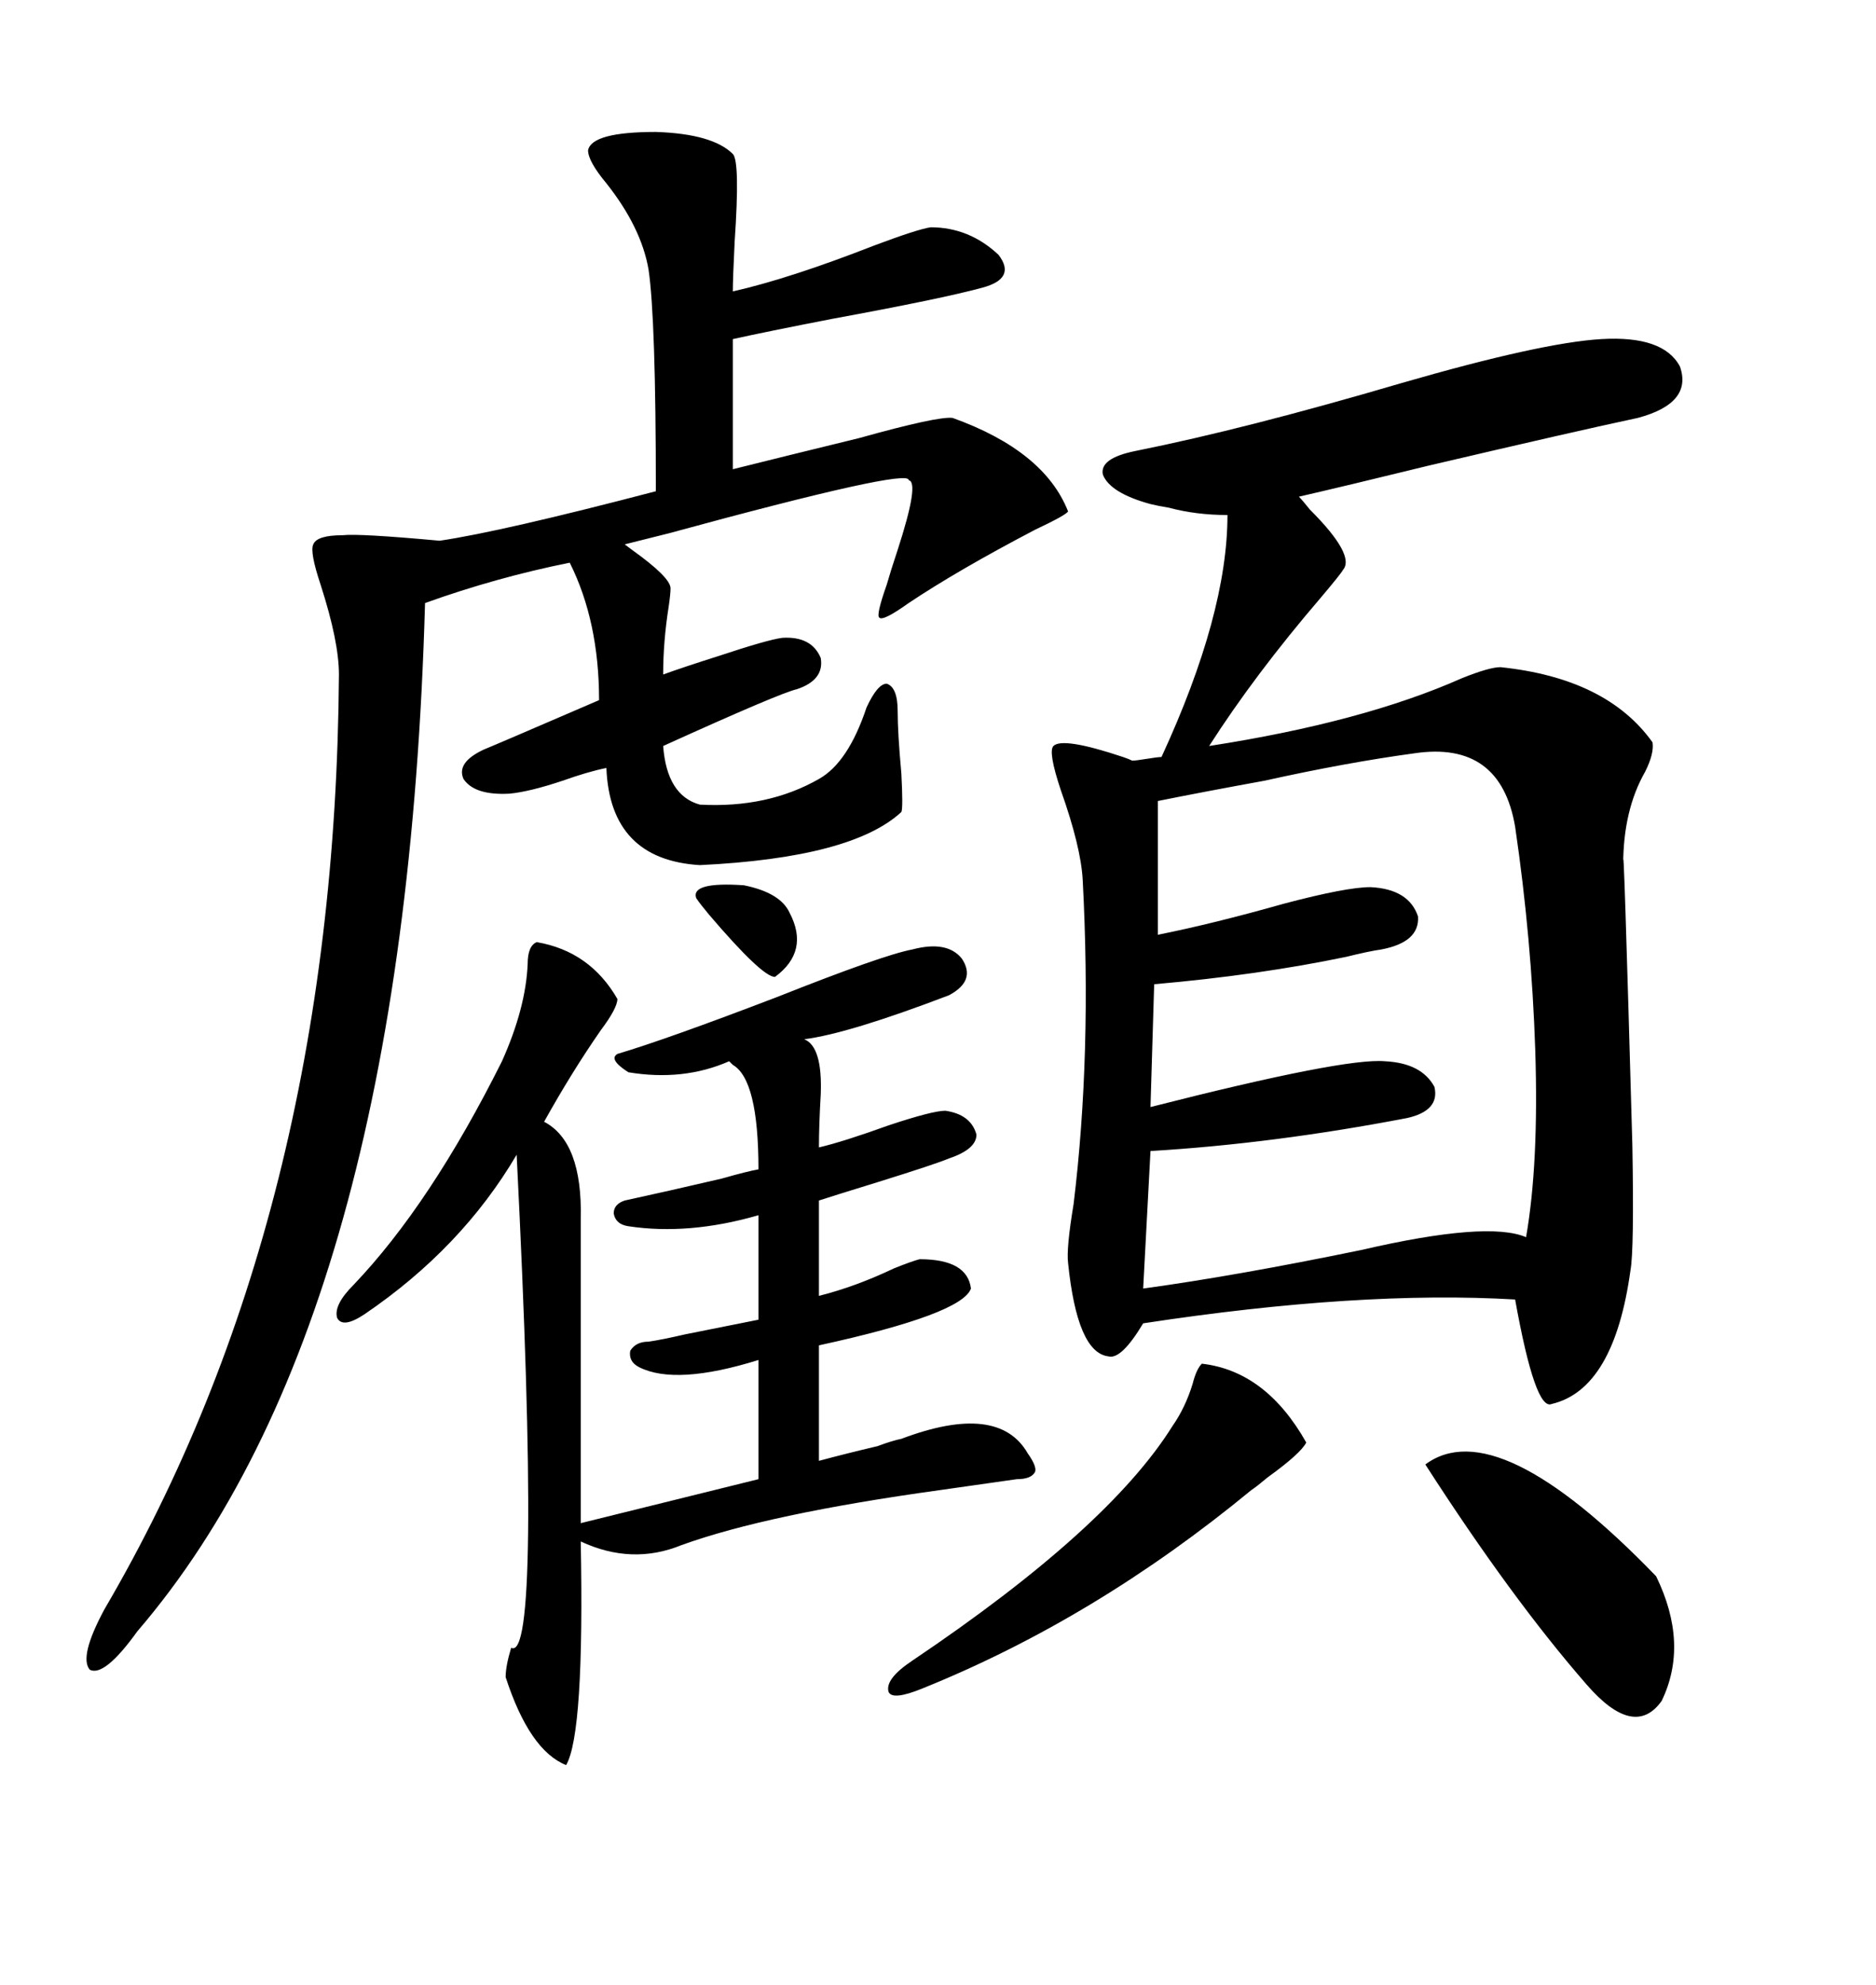 <svg xmlns="http://www.w3.org/2000/svg" xmlns:xlink="http://www.w3.org/1999/xlink" width="300" height="317.285"><path d="M256.05 54.20L256.05 54.20Q266.02 53.61 268.65 58.59L268.65 58.59Q270.70 64.45 261.91 66.80L261.91 66.80Q252.25 68.85 228.52 74.41L228.52 74.41Q215.33 77.64 207.71 79.39L207.71 79.39Q208.30 79.98 209.47 81.45L209.47 81.45Q216.80 88.77 214.75 91.11L214.75 91.11Q214.45 91.70 211.23 95.51L211.23 95.51Q200.68 107.81 193.36 119.24L193.36 119.24Q217.97 115.43 233.79 108.40L233.79 108.40Q238.18 106.64 239.94 106.64L239.94 106.64Q256.93 108.40 264.26 118.65L264.26 118.65Q264.55 120.41 263.09 123.34L263.09 123.34Q259.57 129.49 259.57 138.28L259.57 138.28Q259.57 130.66 261.04 183.11L261.04 183.11Q261.33 199.80 260.74 203.03L260.74 203.03Q258.11 222.07 248.14 224.41L248.14 224.41Q245.51 225.59 242.29 207.71L242.29 207.71Q217.38 206.25 182.81 211.52L182.81 211.52Q179.30 217.38 177.25 216.80L177.25 216.80Q172.27 216.21 170.80 201.86L170.80 201.86Q170.51 199.51 171.68 192.48L171.68 192.48Q174.61 168.46 173.14 140.63L173.14 140.63Q172.85 135.35 169.63 126.27L169.63 126.27Q167.58 120.12 168.46 119.24L168.46 119.24Q169.92 117.77 179.59 121.00L179.59 121.00Q180.47 121.29 181.05 121.58L181.05 121.58Q181.64 121.58 183.40 121.29L183.40 121.29Q185.16 121.00 185.74 121.00L185.74 121.00Q196.29 98.14 196.29 82.32L196.29 82.32Q191.31 82.32 186.91 81.15L186.91 81.15Q185.16 80.86 183.98 80.57L183.98 80.57Q177.54 78.81 176.37 75.88L176.37 75.88Q175.78 73.24 181.64 72.07L181.64 72.07Q199.22 68.55 224.12 61.23L224.12 61.23Q246.39 54.79 256.05 54.20ZM94.04 24.02L94.04 24.02Q94.63 21.09 104.88 21.09L104.88 21.09Q113.96 21.39 117.19 24.61L117.19 24.61Q118.36 25.78 117.48 38.67L117.48 38.67Q117.19 44.53 117.19 46.58L117.19 46.58Q126.27 44.53 139.75 39.26L139.75 39.26Q146.78 36.62 148.83 36.33L148.83 36.33Q154.98 36.33 159.67 40.72L159.67 40.72Q162.60 44.53 157.03 46.00L157.03 46.00Q150.59 47.75 133.01 50.98L133.01 50.98Q122.46 53.03 117.19 54.20L117.19 54.20L117.19 75Q125.39 72.95 137.40 70.02L137.40 70.02Q150 66.50 152.34 66.80L152.34 66.80Q166.99 72.07 170.80 81.74L170.80 81.74Q170.51 82.32 165.53 84.67L165.53 84.67Q153.22 91.11 145.31 96.39L145.31 96.39Q141.21 99.32 140.63 98.73L140.63 98.73Q140.04 98.44 141.80 93.46L141.80 93.46Q142.38 91.41 143.55 87.89L143.55 87.89Q147.07 77.05 145.31 76.76L145.31 76.76Q145.61 74.71 106.93 85.25L106.93 85.25Q102.25 86.43 99.90 87.01L99.90 87.01Q99.90 87.01 101.07 87.89L101.07 87.89Q107.23 92.29 107.23 94.04L107.23 94.04Q107.23 94.92 106.93 96.97L106.93 96.97Q106.05 102.54 106.05 107.81L106.05 107.81Q109.28 106.64 114.84 104.88L114.84 104.88Q122.75 102.25 125.10 101.95L125.10 101.95Q129.79 101.66 131.25 105.18L131.25 105.18Q131.84 108.69 127.44 110.16L127.44 110.16Q124.80 110.74 106.05 119.24L106.05 119.24Q106.64 127.15 111.91 128.61L111.91 128.61Q122.75 129.20 130.96 124.51L130.96 124.51Q135.64 121.88 138.57 113.09L138.57 113.09Q140.33 109.28 141.80 109.28L141.80 109.28Q143.55 109.86 143.55 113.67L143.55 113.67Q143.55 117.19 144.14 123.63L144.14 123.63Q144.43 129.20 144.14 129.79L144.14 129.79Q136.23 137.11 111.91 138.28L111.91 138.28Q97.56 137.40 96.97 122.75L96.97 122.75Q94.04 123.34 89.94 124.80L89.94 124.80Q84.67 126.56 81.45 126.86L81.45 126.86Q75.88 127.15 74.12 124.51L74.12 124.51Q72.95 121.88 77.34 119.82L77.34 119.82Q78.81 119.24 95.80 111.91L95.80 111.91Q95.80 99.32 91.11 89.94L91.11 89.94Q79.39 92.29 67.97 96.39L67.97 96.39Q64.75 210.94 21.97 260.74L21.97 260.74Q16.70 268.07 14.36 266.89L14.36 266.89Q12.60 264.84 16.70 257.23L16.70 257.23Q53.61 194.24 54.20 107.81L54.20 107.81Q54.20 102.54 51.27 93.46L51.27 93.46Q49.51 88.18 50.10 87.01L50.10 87.01Q50.68 85.55 54.79 85.55L54.79 85.55Q57.42 85.25 70.31 86.43L70.31 86.43Q80.27 84.96 104.88 78.52L104.88 78.52Q104.88 50.98 103.71 43.07L103.71 43.07Q102.54 36.33 96.97 29.30L96.97 29.30Q94.04 25.78 94.04 24.02ZM164.36 232.32L164.36 232.32Q165.82 234.38 165.53 235.25L165.53 235.25Q164.94 236.43 162.60 236.43L162.60 236.43Q158.50 237.01 150.29 238.18L150.29 238.18Q122.75 241.99 108.98 246.97L108.98 246.97Q101.07 250.20 92.87 246.39L92.87 246.39Q93.46 277.15 90.53 282.13L90.53 282.13Q84.67 279.79 80.86 268.07L80.86 268.07Q80.86 266.31 81.74 263.38L81.74 263.38Q86.72 266.02 82.62 184.57L82.62 184.57Q73.83 199.51 58.30 210.06L58.30 210.06Q54.79 212.40 53.91 210.64L53.91 210.64Q53.32 208.59 56.54 205.37L56.54 205.37Q68.85 192.48 80.27 169.63L80.27 169.63Q84.08 161.13 84.38 154.10L84.38 154.10Q84.38 151.17 85.84 150.59L85.84 150.59Q94.34 152.05 98.73 159.67L98.73 159.67Q98.73 161.13 96.09 164.65L96.09 164.65Q91.41 171.39 87.01 179.30L87.01 179.30Q93.16 182.52 92.87 194.82L92.87 194.82Q92.87 195.12 92.87 195.41L92.87 195.41L92.87 243.46L121.29 236.43L121.29 217.38Q108.11 221.48 102.25 218.55L102.25 218.55Q100.49 217.68 100.78 215.92L100.78 215.92Q101.66 214.45 103.71 214.45L103.71 214.45Q105.76 214.16 109.57 213.28L109.57 213.28Q116.89 211.82 121.29 210.94L121.29 210.94L121.29 194.24Q110.16 197.46 100.49 196.00L100.49 196.00Q98.44 195.70 98.14 193.95L98.14 193.95Q98.14 192.48 99.90 191.89L99.90 191.89Q106.64 190.43 115.43 188.38L115.43 188.38Q119.53 187.21 121.29 186.91L121.29 186.91Q121.29 172.56 117.19 170.21L117.19 170.21Q116.89 169.92 116.60 169.63L116.60 169.63Q109.28 172.85 100.49 171.39L100.49 171.39Q97.27 169.34 98.73 168.46L98.73 168.46Q106.64 166.11 124.22 159.38L124.22 159.38Q141.21 152.64 145.90 151.76L145.90 151.76Q151.46 150.29 153.81 153.22L153.81 153.22Q156.15 156.74 151.76 159.08L151.76 159.08Q135.64 165.23 128.61 166.11L128.61 166.11Q131.54 167.29 131.25 174.90L131.25 174.90Q130.96 179.88 130.96 183.40L130.96 183.40Q134.77 182.52 142.09 179.88L142.09 179.88Q149.12 177.54 151.17 177.54L151.17 177.54Q155.27 178.13 156.15 181.35L156.15 181.35Q156.15 183.69 151.76 185.16L151.76 185.16Q149.71 186.04 140.33 188.96L140.33 188.96Q132.71 191.31 130.96 191.89L130.96 191.89L130.96 207.13Q136.82 205.66 142.97 202.73L142.97 202.73Q145.90 201.56 147.07 201.27L147.07 201.27Q154.69 201.27 155.27 205.96L155.27 205.96Q153.81 210.06 130.96 215.04L130.96 215.04L130.96 233.50Q135.35 232.32 140.33 231.15L140.33 231.15Q142.68 230.27 144.14 229.98L144.14 229.98Q159.67 224.12 164.36 232.32ZM226.17 120.41L226.17 120.41Q215.33 121.88 202.15 124.80L202.15 124.80Q192.48 126.56 185.16 128.03L185.16 128.03L185.16 149.41Q193.95 147.66 205.37 144.43L205.37 144.43Q215.33 141.80 219.14 141.80L219.14 141.80Q225.29 142.09 226.76 146.48L226.76 146.48Q227.05 150.59 220.90 151.76L220.90 151.76Q218.85 152.05 215.33 152.93L215.33 152.93Q201.27 155.86 184.57 157.32L184.57 157.32L183.98 176.95Q215.04 169.04 221.48 169.63L221.48 169.63Q227.34 169.92 229.39 173.73L229.39 173.73Q230.27 177.54 225 178.71L225 178.71Q203.61 182.81 183.98 183.98L183.98 183.98L182.81 205.96Q197.75 203.91 217.68 199.80L217.68 199.80Q237.89 195.12 244.04 197.75L244.04 197.75Q246.09 186.04 245.51 167.87L245.51 167.87Q244.92 150 242.29 132.13L242.29 132.13Q239.94 118.36 226.17 120.41ZM192.19 217.97L192.19 217.97Q202.44 219.14 208.89 230.57L208.89 230.57Q208.01 232.32 202.73 236.13L202.73 236.13Q200.98 237.60 200.10 238.18L200.10 238.18Q175.20 258.69 147.66 269.82L147.66 269.82Q142.68 271.88 142.09 270.41L142.09 270.41Q141.50 268.36 145.90 265.43L145.90 265.43Q177.25 244.34 187.50 227.93L187.50 227.93Q189.55 225 190.72 221.19L190.72 221.19Q191.31 218.85 192.19 217.97ZM227.93 234.08L227.93 234.08Q239.36 225.59 264.84 251.95L264.84 251.95Q270.12 262.79 265.72 271.88L265.72 271.88Q261.33 278.03 253.71 269.24L253.71 269.24Q241.70 255.47 227.93 234.08ZM126.27 145.90L126.27 145.90Q129.49 152.05 123.93 156.15L123.93 156.15Q121.88 156.15 113.38 146.19L113.38 146.19Q111.91 144.43 111.33 143.55L111.33 143.55Q110.45 140.92 118.95 141.50L118.95 141.50Q124.80 142.68 126.27 145.90Z"/></svg>
